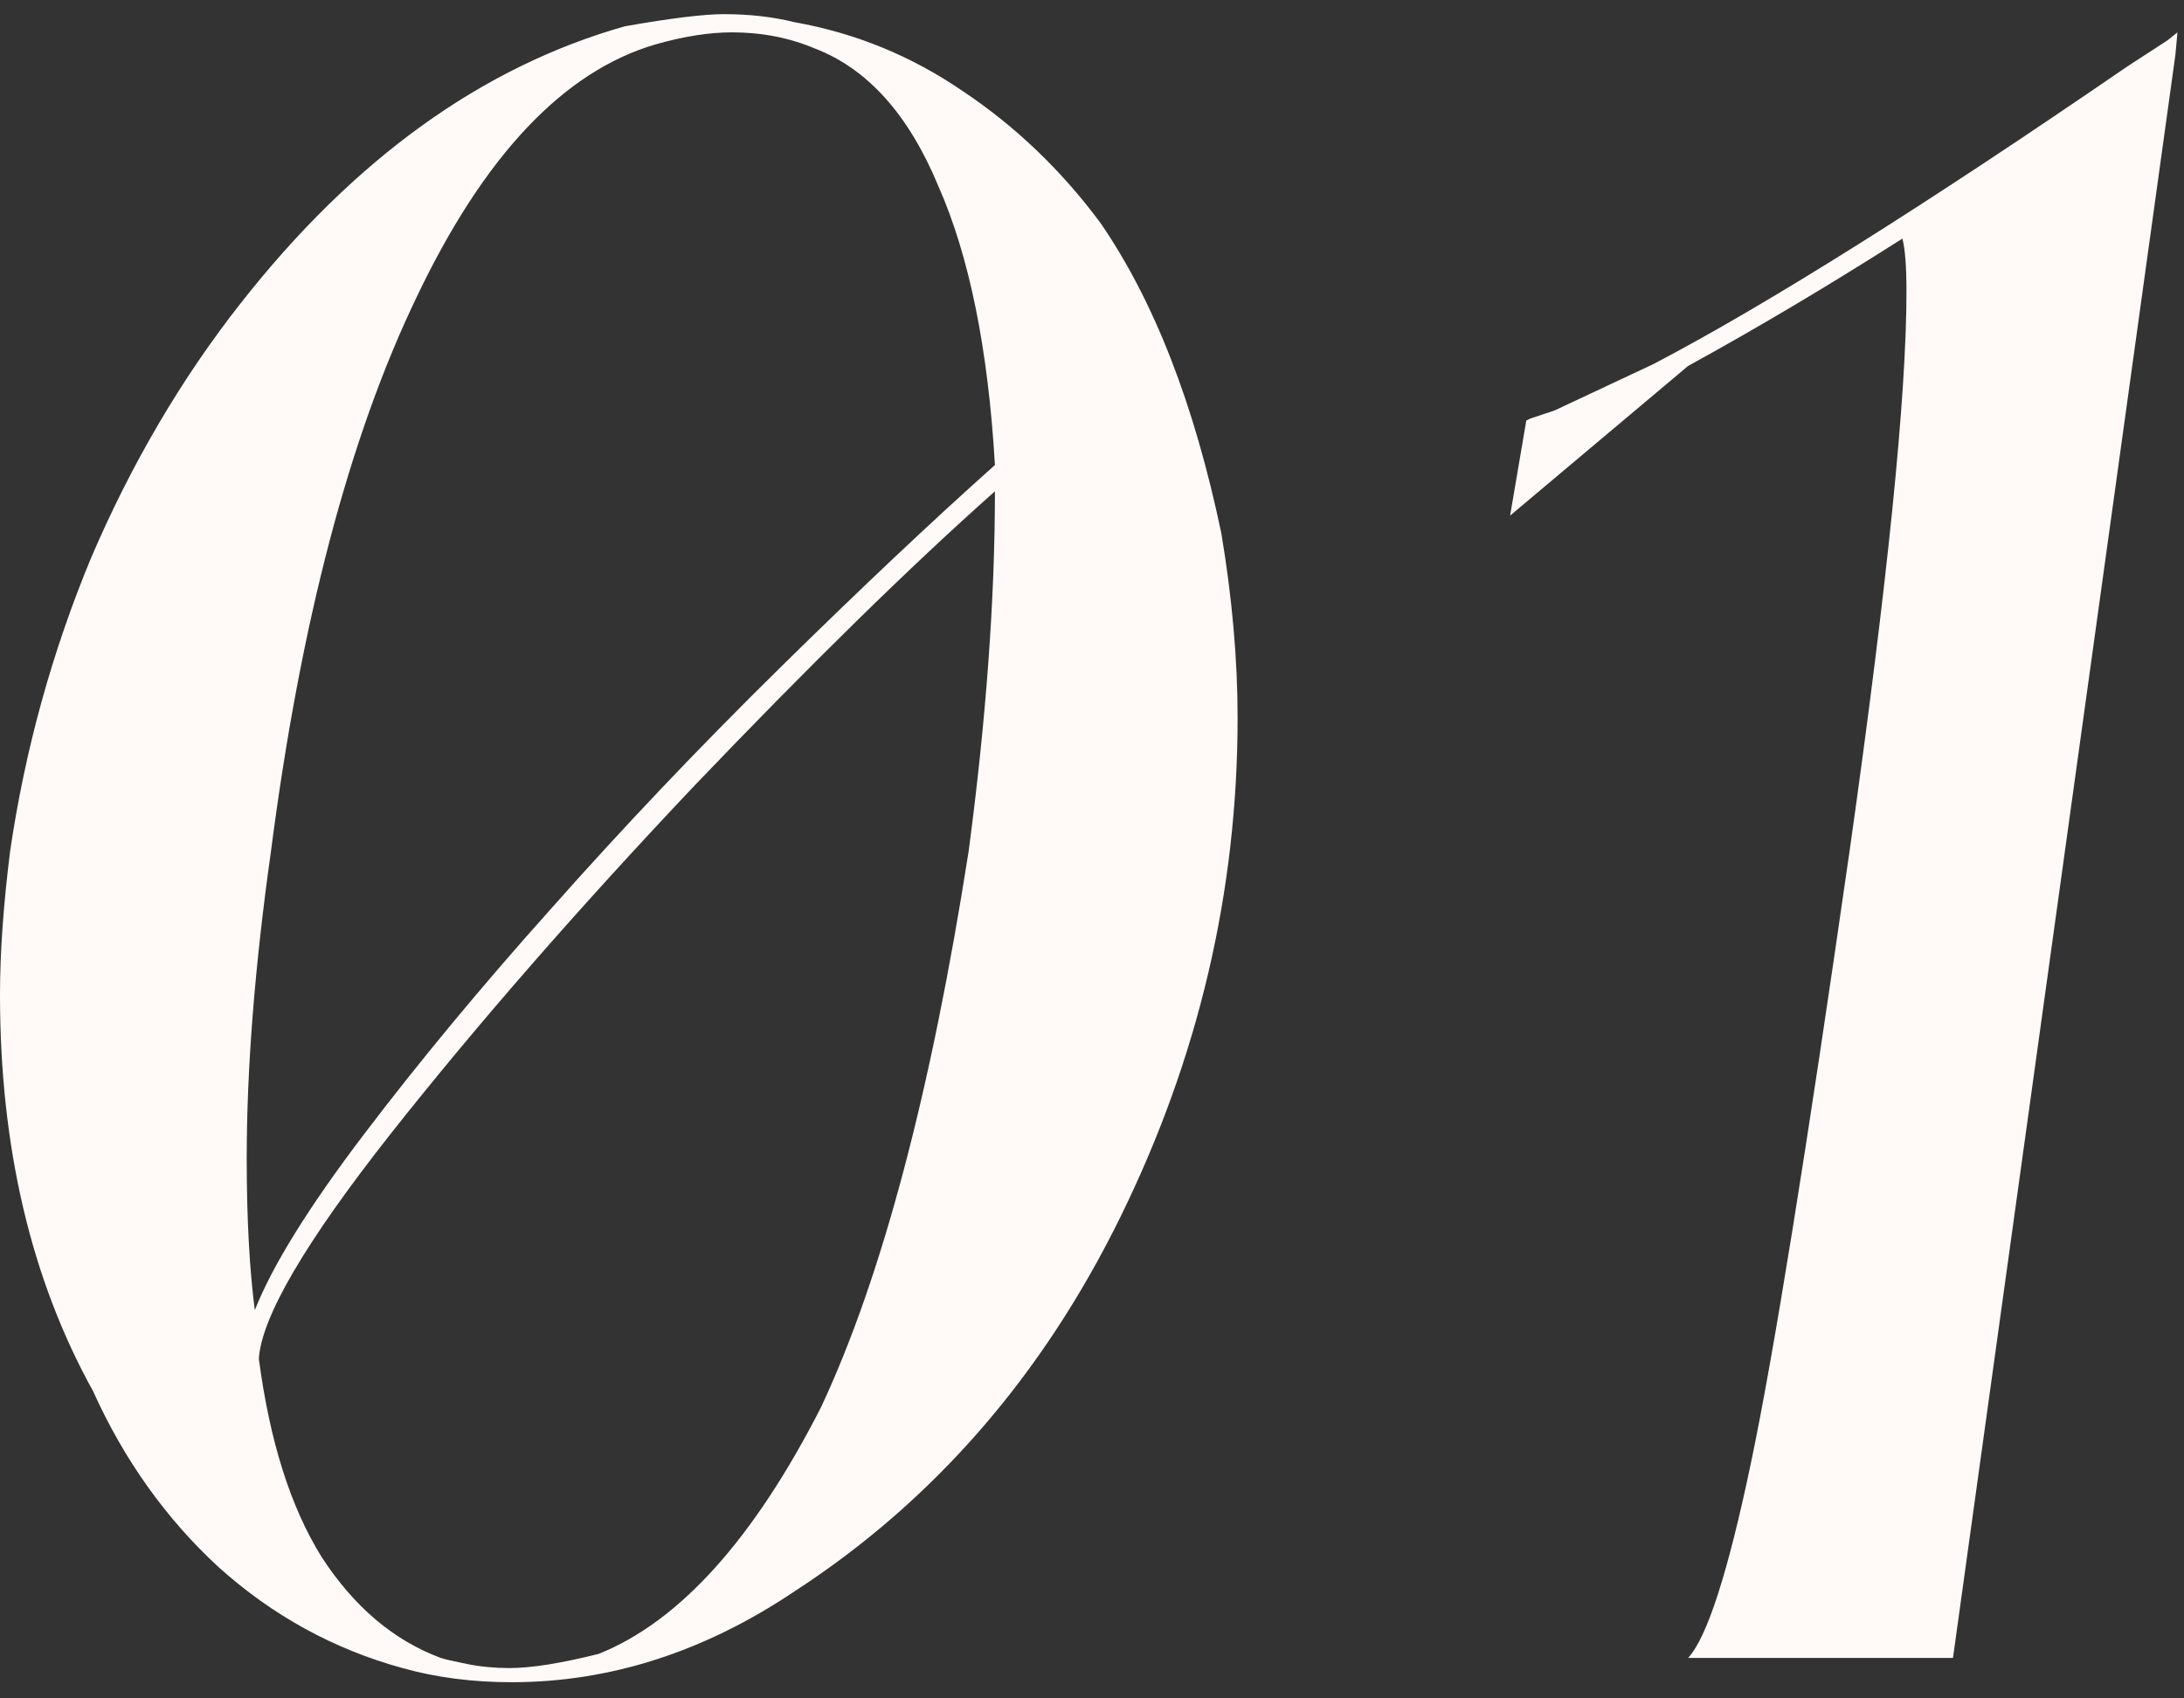 <?xml version="1.0" encoding="UTF-8"?> <svg xmlns="http://www.w3.org/2000/svg" width="54" height="42" viewBox="0 0 54 42" fill="none"><rect x="0" y="0" width="54" height="42" fill="#333333" stroke="none"/> <path d="M24.6 12.15C22.533 13.983 20.05 16.417 17.15 19.45C14.283 22.483 11.783 25.35 9.65 28.05C7.55 30.717 6.467 32.567 6.4 33.6C6.667 35.633 7.183 37.267 7.95 38.5C8.75 39.733 9.733 40.567 10.9 41C11 41.033 11.217 41.083 11.55 41.15C11.883 41.217 12.233 41.25 12.6 41.25C13.133 41.25 13.867 41.133 14.8 40.9C16.8 40.1 18.633 38.067 20.3 34.8C21.8 31.6 23.017 27.017 23.95 21.05C24.383 17.783 24.6 14.817 24.6 12.15ZM24.6 11.5C24.433 8.633 23.967 6.333 23.2 4.6C22.467 2.833 21.45 1.7 20.15 1.2C19.517 0.933 18.833 0.8 18.1 0.8C17.533 0.8 16.9 0.9 16.2 1.1C13.933 1.767 11.967 3.85 10.3 7.35C8.633 10.817 7.433 15.383 6.7 21.05C6.3 23.883 6.1 26.417 6.1 28.65C6.1 30.117 6.167 31.367 6.3 32.4C6.733 31.3 7.633 29.85 9 28.05C10.367 26.25 11.9 24.4 13.6 22.5C15.4 20.467 17.3 18.467 19.3 16.5C21.3 14.533 23.067 12.867 24.6 11.5ZM19.65 0.55C21.15 0.817 22.533 1.383 23.8 2.25C25.1 3.117 26.233 4.2 27.2 5.5C28.533 7.433 29.533 10 30.2 13.2C30.467 14.8 30.6 16.317 30.6 17.75C30.6 22.05 29.633 26.167 27.7 30.1C25.767 34.033 23.083 37.117 19.65 39.35C17.417 40.85 15.083 41.6 12.65 41.6C11.683 41.6 10.783 41.483 9.95 41.25C8.25 40.783 6.733 39.95 5.4 38.75C4.1 37.55 3.067 36.1 2.3 34.4C0.767 31.633 0 28.367 0 24.6C0 23.567 0.083 22.383 0.25 21.05C0.617 18.55 1.283 16.133 2.25 13.8C3.25 11.467 4.483 9.367 5.95 7.5C8.75 3.933 11.917 1.65 15.45 0.65C16.583 0.45 17.4 0.35 17.9 0.35C18.533 0.35 19.117 0.417 19.65 0.55Z" fill="#FFFAF7"></path> <path d="M53.588 1C53.588 1 53.255 1.217 52.588 1.65C47.588 5.083 43.688 7.533 40.888 9L38.438 10.15L37.838 10.35L37.738 10.4L37.338 12.75L41.738 9.05C43.438 8.117 45.205 7.067 47.038 5.9C47.105 6.167 47.138 6.6 47.138 7.2C47.138 9.8 46.671 14.4 45.738 21C44.671 28.433 43.855 33.5 43.288 36.2C42.721 38.9 42.205 40.5 41.738 41H48.288L53.788 1.35L53.838 0.8L53.588 1Z" fill="#FFFAF7"></path> </svg> 